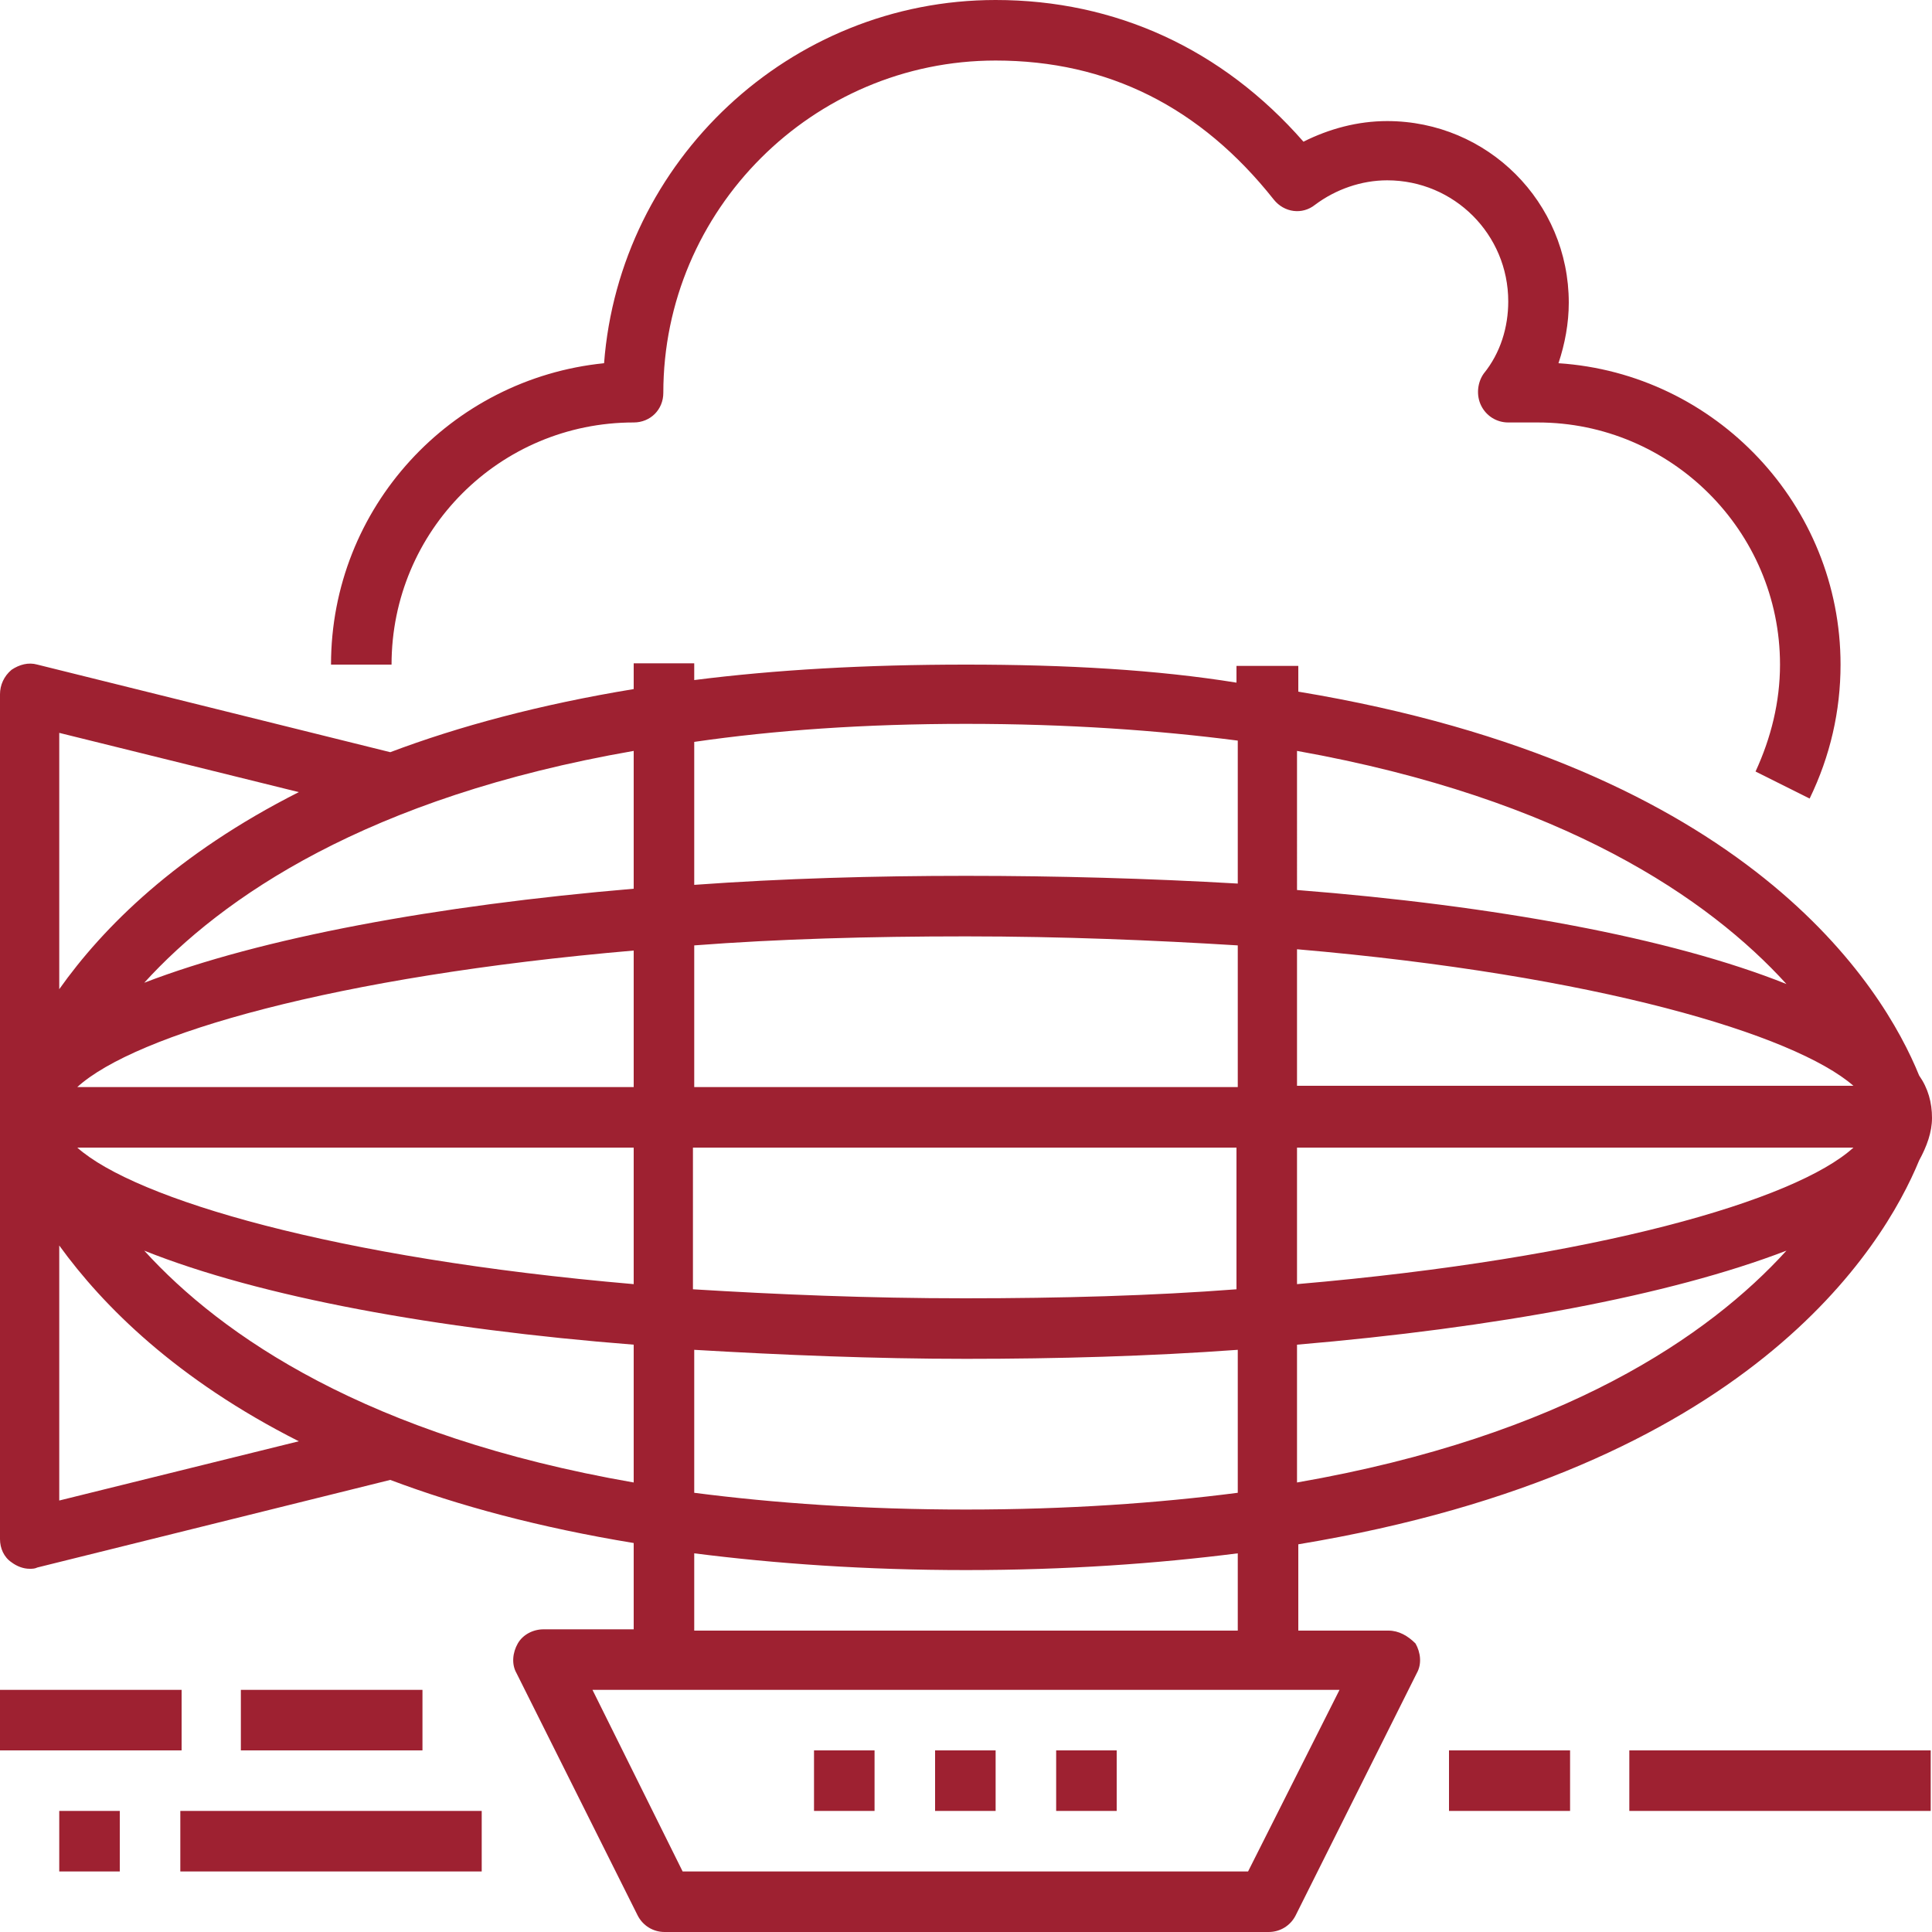 <svg version="1.1" id="picto_actualite" xmlns="http://www.w3.org/2000/svg" xmlns:xlink="http://www.w3.org/1999/xlink" x="0px" y="0px"
	 viewBox="0 0 150 150" enable-background="new 0 0 150 150" xml:space="preserve">
<g>
	<path fill="#9E2131" d="M107.8,126.6h-7v-6.7c35-5.8,45.4-23,48.2-29.8c0.6-1.1,1-2.2,1-3.3c0-1.2-0.3-2.3-1-3.3
		c-2.8-6.9-13.2-24-48.2-29.8v-2H96v1.3C89.8,52,82.8,51.6,75,51.6S60.2,52,53.9,52.8v-1.3h-4.7v2c-7.3,1.2-13.6,2.9-18.9,4.9
		L2.9,51.6c-0.7-0.2-1.4,0-2,0.4C0.3,52.5,0,53.2,0,53.9v65.6c0,0.7,0.3,1.4,0.9,1.8c0.4,0.3,0.9,0.5,1.4,0.5c0.2,0,0.4,0,0.6-0.1
		l27.4-6.8c5.3,2,11.6,3.7,18.9,4.9v6.7h-7c-0.8,0-1.6,0.4-2,1.1c-0.4,0.7-0.5,1.6-0.1,2.3l9.4,18.8c0.4,0.8,1.2,1.3,2.1,1.3h46.9
		c0.9,0,1.7-0.5,2.1-1.3l9.4-18.8c0.4-0.7,0.3-1.6-0.1-2.3C109.3,127,108.6,126.6,107.8,126.6z M100.7,115.1v-10.7
		c15.3-1.3,28.9-3.8,38-7.3C132.7,103.7,121.4,111.5,100.7,115.1z M100.7,84.4V73.7c23.2,2,38.6,6.6,43.2,10.6H100.7z M143.9,89.1
		c-4.5,4.1-20,8.6-43.2,10.6V89.1H143.9z M96,84.4H53.9v-11c6.5-0.5,13.6-0.7,21.1-0.7s14.6,0.3,21.1,0.7V84.4z M49.2,84.4H6
		c4.5-4.1,20-8.6,43.2-10.6V84.4z M49.2,89.1v10.6C26,97.7,10.5,93.1,6,89.1H49.2z M53.9,89.1H96v11c-6.5,0.5-13.6,0.7-21.1,0.7
		s-14.6-0.3-21.1-0.7V89.1z M75,105.5c7.1,0,14.2-0.2,21.1-0.7v11.1c-6.2,0.8-13.2,1.3-21.1,1.3s-14.9-0.5-21.1-1.3v-11.1
		C60.7,105.2,67.9,105.5,75,105.5z M138.7,76.4c-9-3.6-22.7-6.1-38-7.3V58.3C121.4,62,132.7,69.8,138.7,76.4z M75,56.2
		c7.9,0,14.9,0.5,21.1,1.3v11.1C89.2,68.2,82.1,68,75,68s-14.2,0.2-21.1,0.7V57.6C60.1,56.7,67.1,56.2,75,56.2z M49.2,69
		c-15.3,1.3-28.9,3.8-38,7.3c6-6.6,17.3-14.4,38-18V69z M23.2,61.5C13.7,66.3,8,72,4.6,76.8V56.9L23.2,61.5z M4.6,116.5V96.7
		c3.4,4.7,9.1,10.4,18.6,15.2L4.6,116.5z M11.2,97.1c9,3.6,22.7,6.1,38,7.3v10.7C28.5,111.5,17.2,103.7,11.2,97.1z M53.9,120.6
		c6.3,0.8,13.3,1.3,21.1,1.3s14.8-0.5,21.1-1.3v6H53.9V120.6z M96.9,145.3H53l-7-14.1h58L96.9,145.3z"/>
	<rect x="72.6" y="135.9" fill="#9E2131" width="4.7" height="4.7"/>
	<rect x="82" y="135.9" fill="#9E2131" width="4.7" height="4.7"/>
	<rect x="63.2" y="135.9" fill="#9E2131" width="4.7" height="4.7"/>
	<rect x="14" y="140.6" fill="#9E2131" width="23.4" height="4.7"/>
	<rect x="0" y="131.2" fill="#9E2131" width="14.1" height="4.7"/>
	<path fill="#9E2131" d="M49.2,32.8c1.3,0,2.3-1,2.3-2.3c0-14.2,11.6-25.8,25.8-25.8c8.7,0,15.9,3.6,21.6,10.8
		c0.8,1,2.2,1.2,3.2,0.4c1.6-1.2,3.6-1.9,5.6-1.9c5.2,0,9.4,4.2,9.4,9.4c0,2-0.6,4-1.9,5.6c-0.5,0.7-0.6,1.7-0.2,2.5
		c0.4,0.8,1.2,1.3,2.1,1.3h2.3c10.3,0,18.8,8.4,18.8,18.8c0,2.9-0.7,5.7-1.9,8.3l4.2,2.1c1.6-3.3,2.4-6.8,2.4-10.4
		c0-12.4-9.7-22.6-21.9-23.4c0.5-1.5,0.8-3.1,0.8-4.7c0-7.8-6.3-14.1-14.1-14.1c-2.3,0-4.5,0.6-6.5,1.6C94.9,3.8,86.6,0,77.3,0
		c-16,0-29.2,12.5-30.4,28.2C35,29.4,25.7,39.4,25.7,51.6h4.7C30.4,41.2,38.8,32.8,49.2,32.8z"/>
	<rect x="126.5" y="135.9" fill="#9E2131" width="23.4" height="4.7"/>
	<rect x="4.6" y="140.6" fill="#9E2131" width="4.7" height="4.7"/>
	<rect x="112.5" y="135.9" fill="#9E2131" width="9.4" height="4.7"/>
	<rect x="18.7" y="131.2" fill="#9E2131" width="14.1" height="4.7"/>
</g>
</svg>
